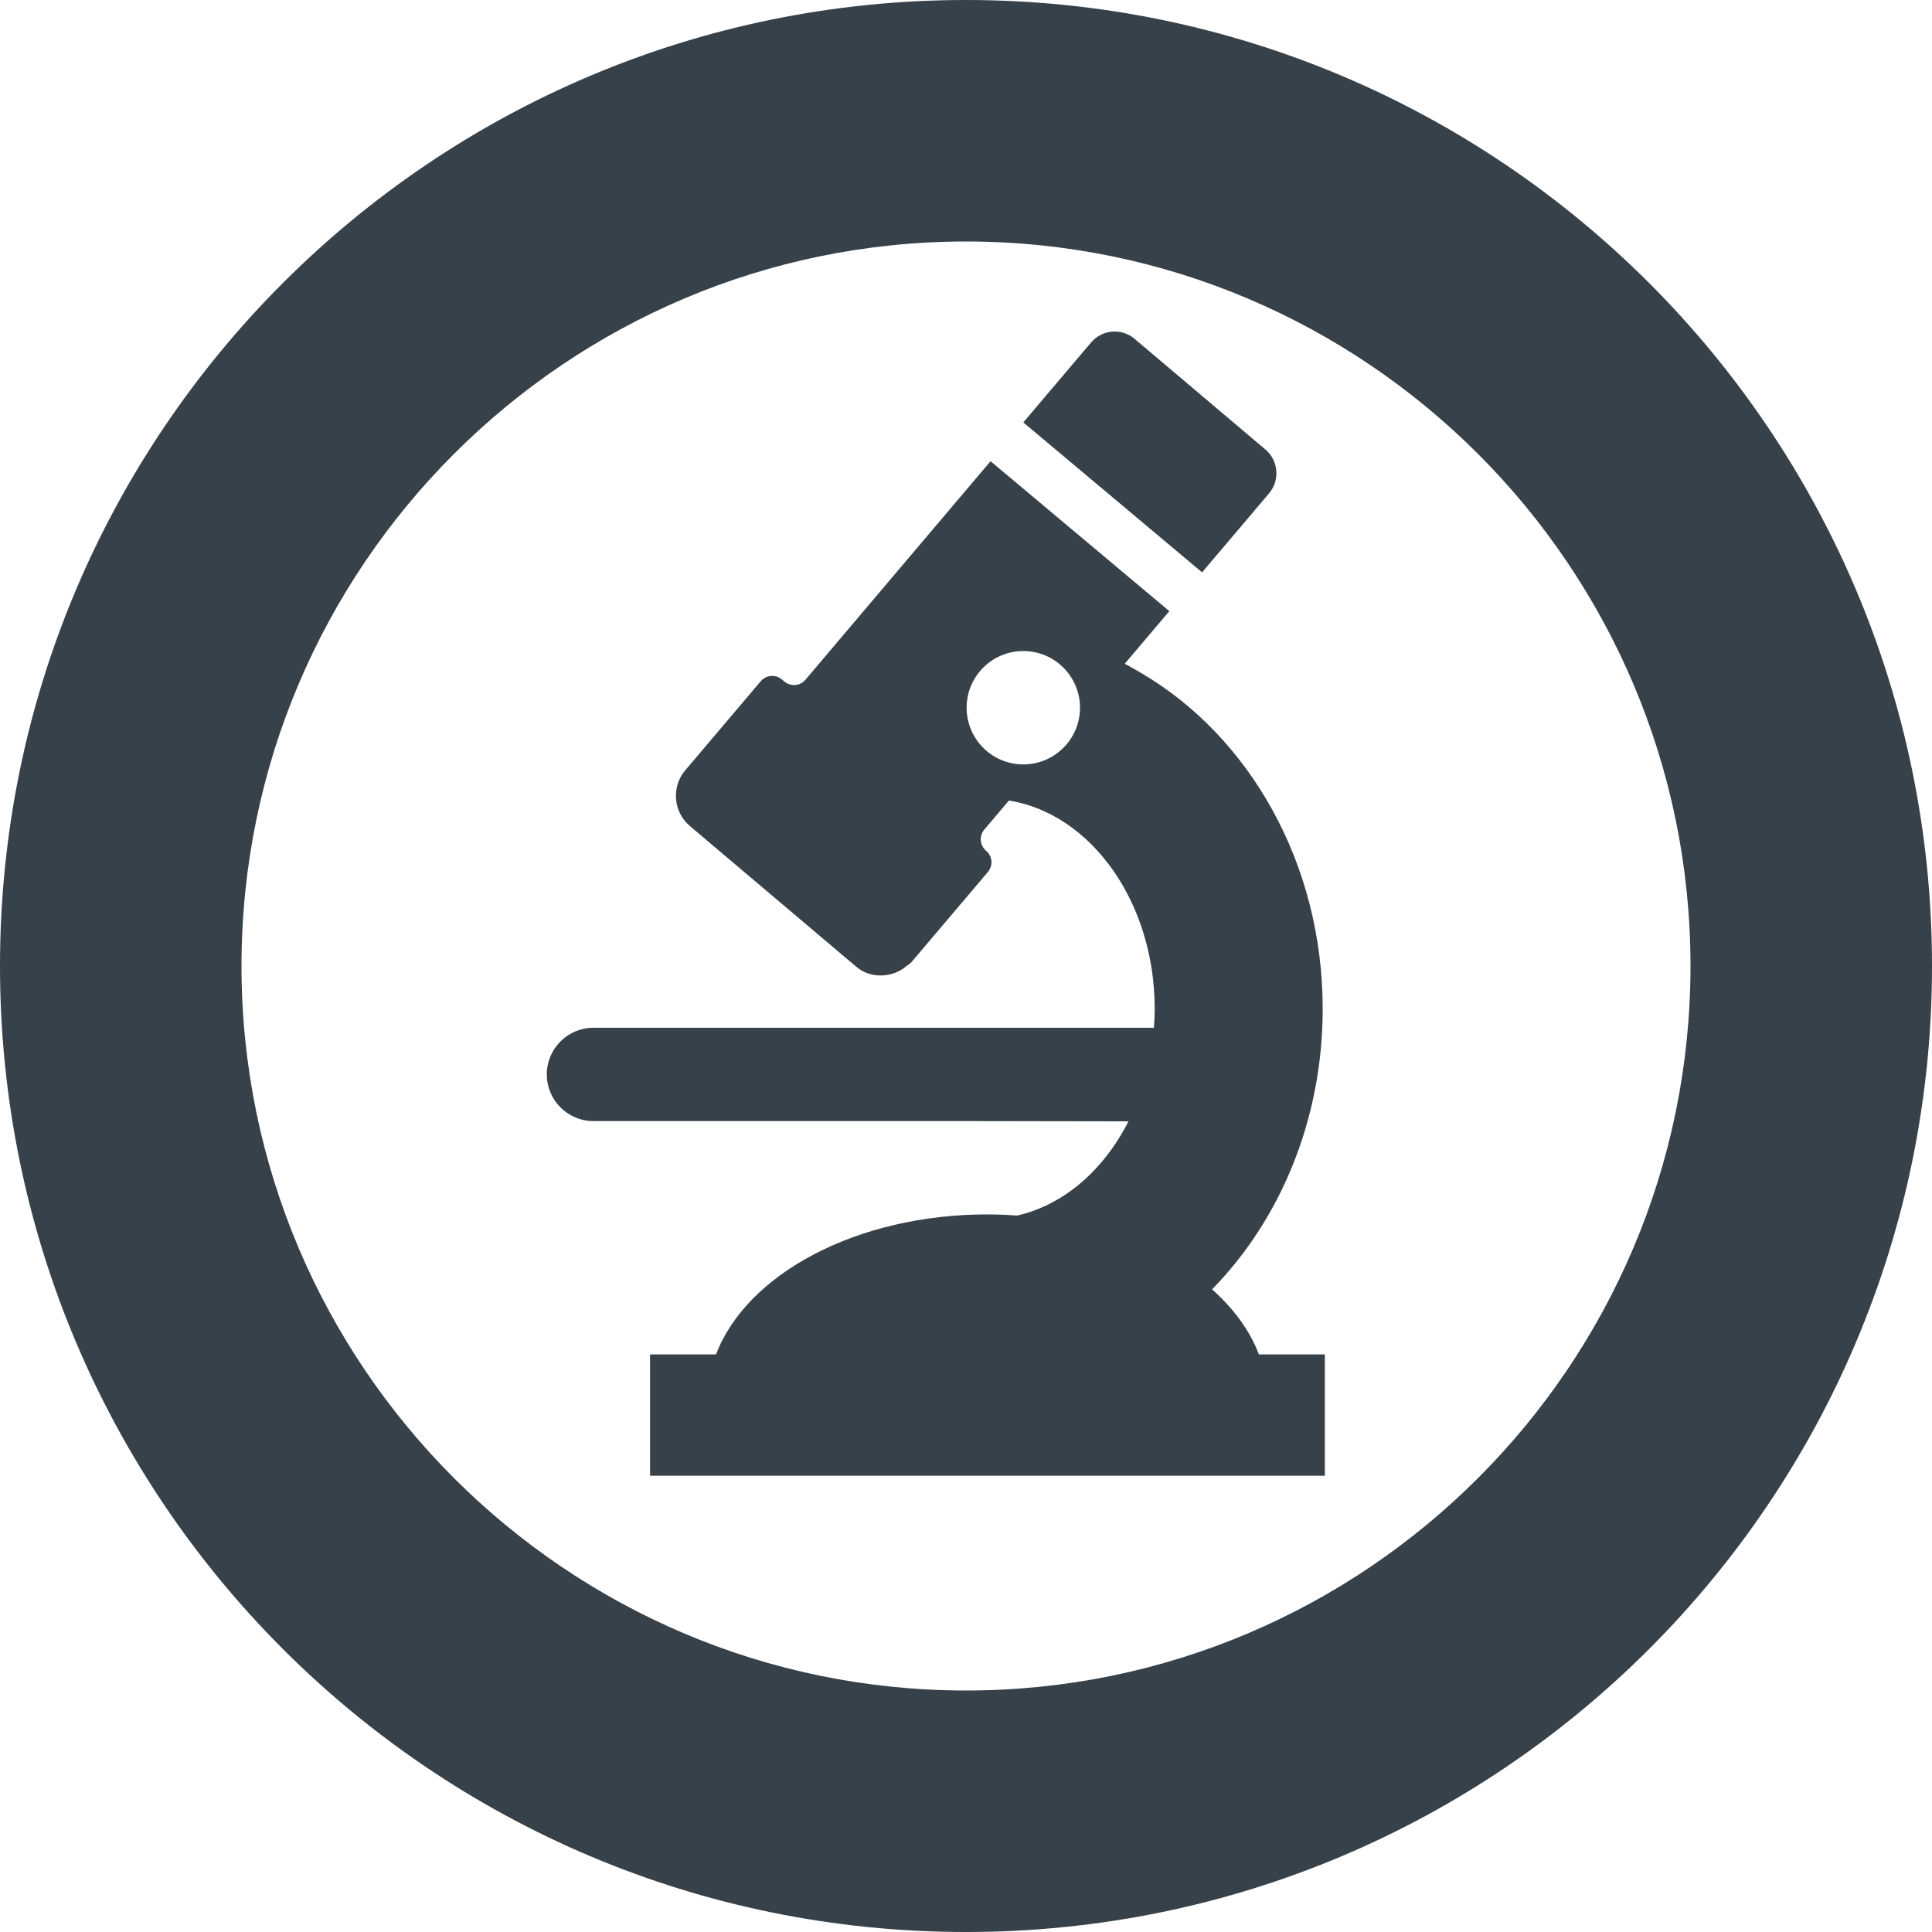 <?xml version="1.0" encoding="utf-8"?>
<!-- Generator: Adobe Illustrator 18.1.1, SVG Export Plug-In . SVG Version: 6.00 Build 0)  -->
<!DOCTYPE svg PUBLIC "-//W3C//DTD SVG 1.1//EN" "http://www.w3.org/Graphics/SVG/1.1/DTD/svg11.dtd">
<svg version="1.1" id="_x31_0" xmlns="http://www.w3.org/2000/svg" xmlns:xlink="http://www.w3.org/1999/xlink" x="0px" y="0px"
	 viewBox="0 0 512 512" style="enable-background:new 0 0 512 512;" xml:space="preserve">
<style type="text/css">
	.st0{fill:#374149;}
</style>
<g>
	<path class="st0" d="M256,0C114.617,0,0,114.614,0,256s114.617,256,256,256c141.39,0,256-114.614,256-256S397.39,0,256,0z M256,448
		c-105.867,0-192-86.133-192-192S150.133,64,256,64s192,86.133,192,192S361.867,448,256,448z"/>
	<path class="st0" d="M318.562,151.68l17.774-20.962c2.894-3.449,2.484-8.644-0.965-11.574l-34.688-29.344
		c-3.453-2.934-8.605-2.488-11.538,0.961l-17.75,20.938l-0.102,0.121l0,0l-0.106,0.126L318.562,151.68z"/>
	<path class="st0" d="M321.211,341.687c17.992-18.355,29.316-44.882,29.316-74.339c0-38.668-19.535-72.227-48.023-88.942
		c-1.461-0.867-2.922-1.723-4.434-2.504l11.691-13.805l0.016-0.019l0,0l0.106-0.122l-47.375-39.734l-49.058,57.918
		c-1.414,1.668-3.91,1.882-5.586,0.476l-0.668-0.558c-1.676-1.406-4.172-1.195-5.59,0.473l-20.031,23.629
		c-3.684,4.387-3.164,10.992,1.222,14.719l44.102,37.304c2.551,2.168,5.801,2.715,8.836,2.07c0.129-0.027,0.25-0.074,0.375-0.105
		c1.222-0.309,2.347-0.829,3.41-1.574c0.223-0.164,0.434-0.336,0.649-0.516c0.461-0.382,0.996-0.633,1.394-1.102l20.242-23.878
		c1.426-1.684,1.211-4.203-0.477-5.618c-1.687-1.418-1.902-3.938-0.477-5.613l6.528-7.707c21.75,3.527,38.629,26.91,38.629,55.207
		c0,1.695-0.086,3.363-0.203,5.023H157.27c-6.828,0-12.363,5.535-12.363,12.363s5.535,12.363,12.363,12.363h98.125l43.66,0.07
		c-6.527,12.875-17.113,22.16-29.5,24.969c-2.59-0.184-5.203-0.305-7.867-0.305c-34.687,0-63.812,15.782-71.937,37.106h-17.262
		l-0.054-0.004v0.004h-0.16v32.145h178.824v-32.145h-17.477C331.218,352.602,326.922,346.774,321.211,341.687z M271.187,202.578
		c-8.297,0-15.023-6.727-15.023-15.024c0-8.301,6.726-15.023,15.023-15.023c8.301,0,15.028,6.722,15.028,15.023
		C286.215,195.851,279.488,202.578,271.187,202.578z"/>
</g>
</svg>
